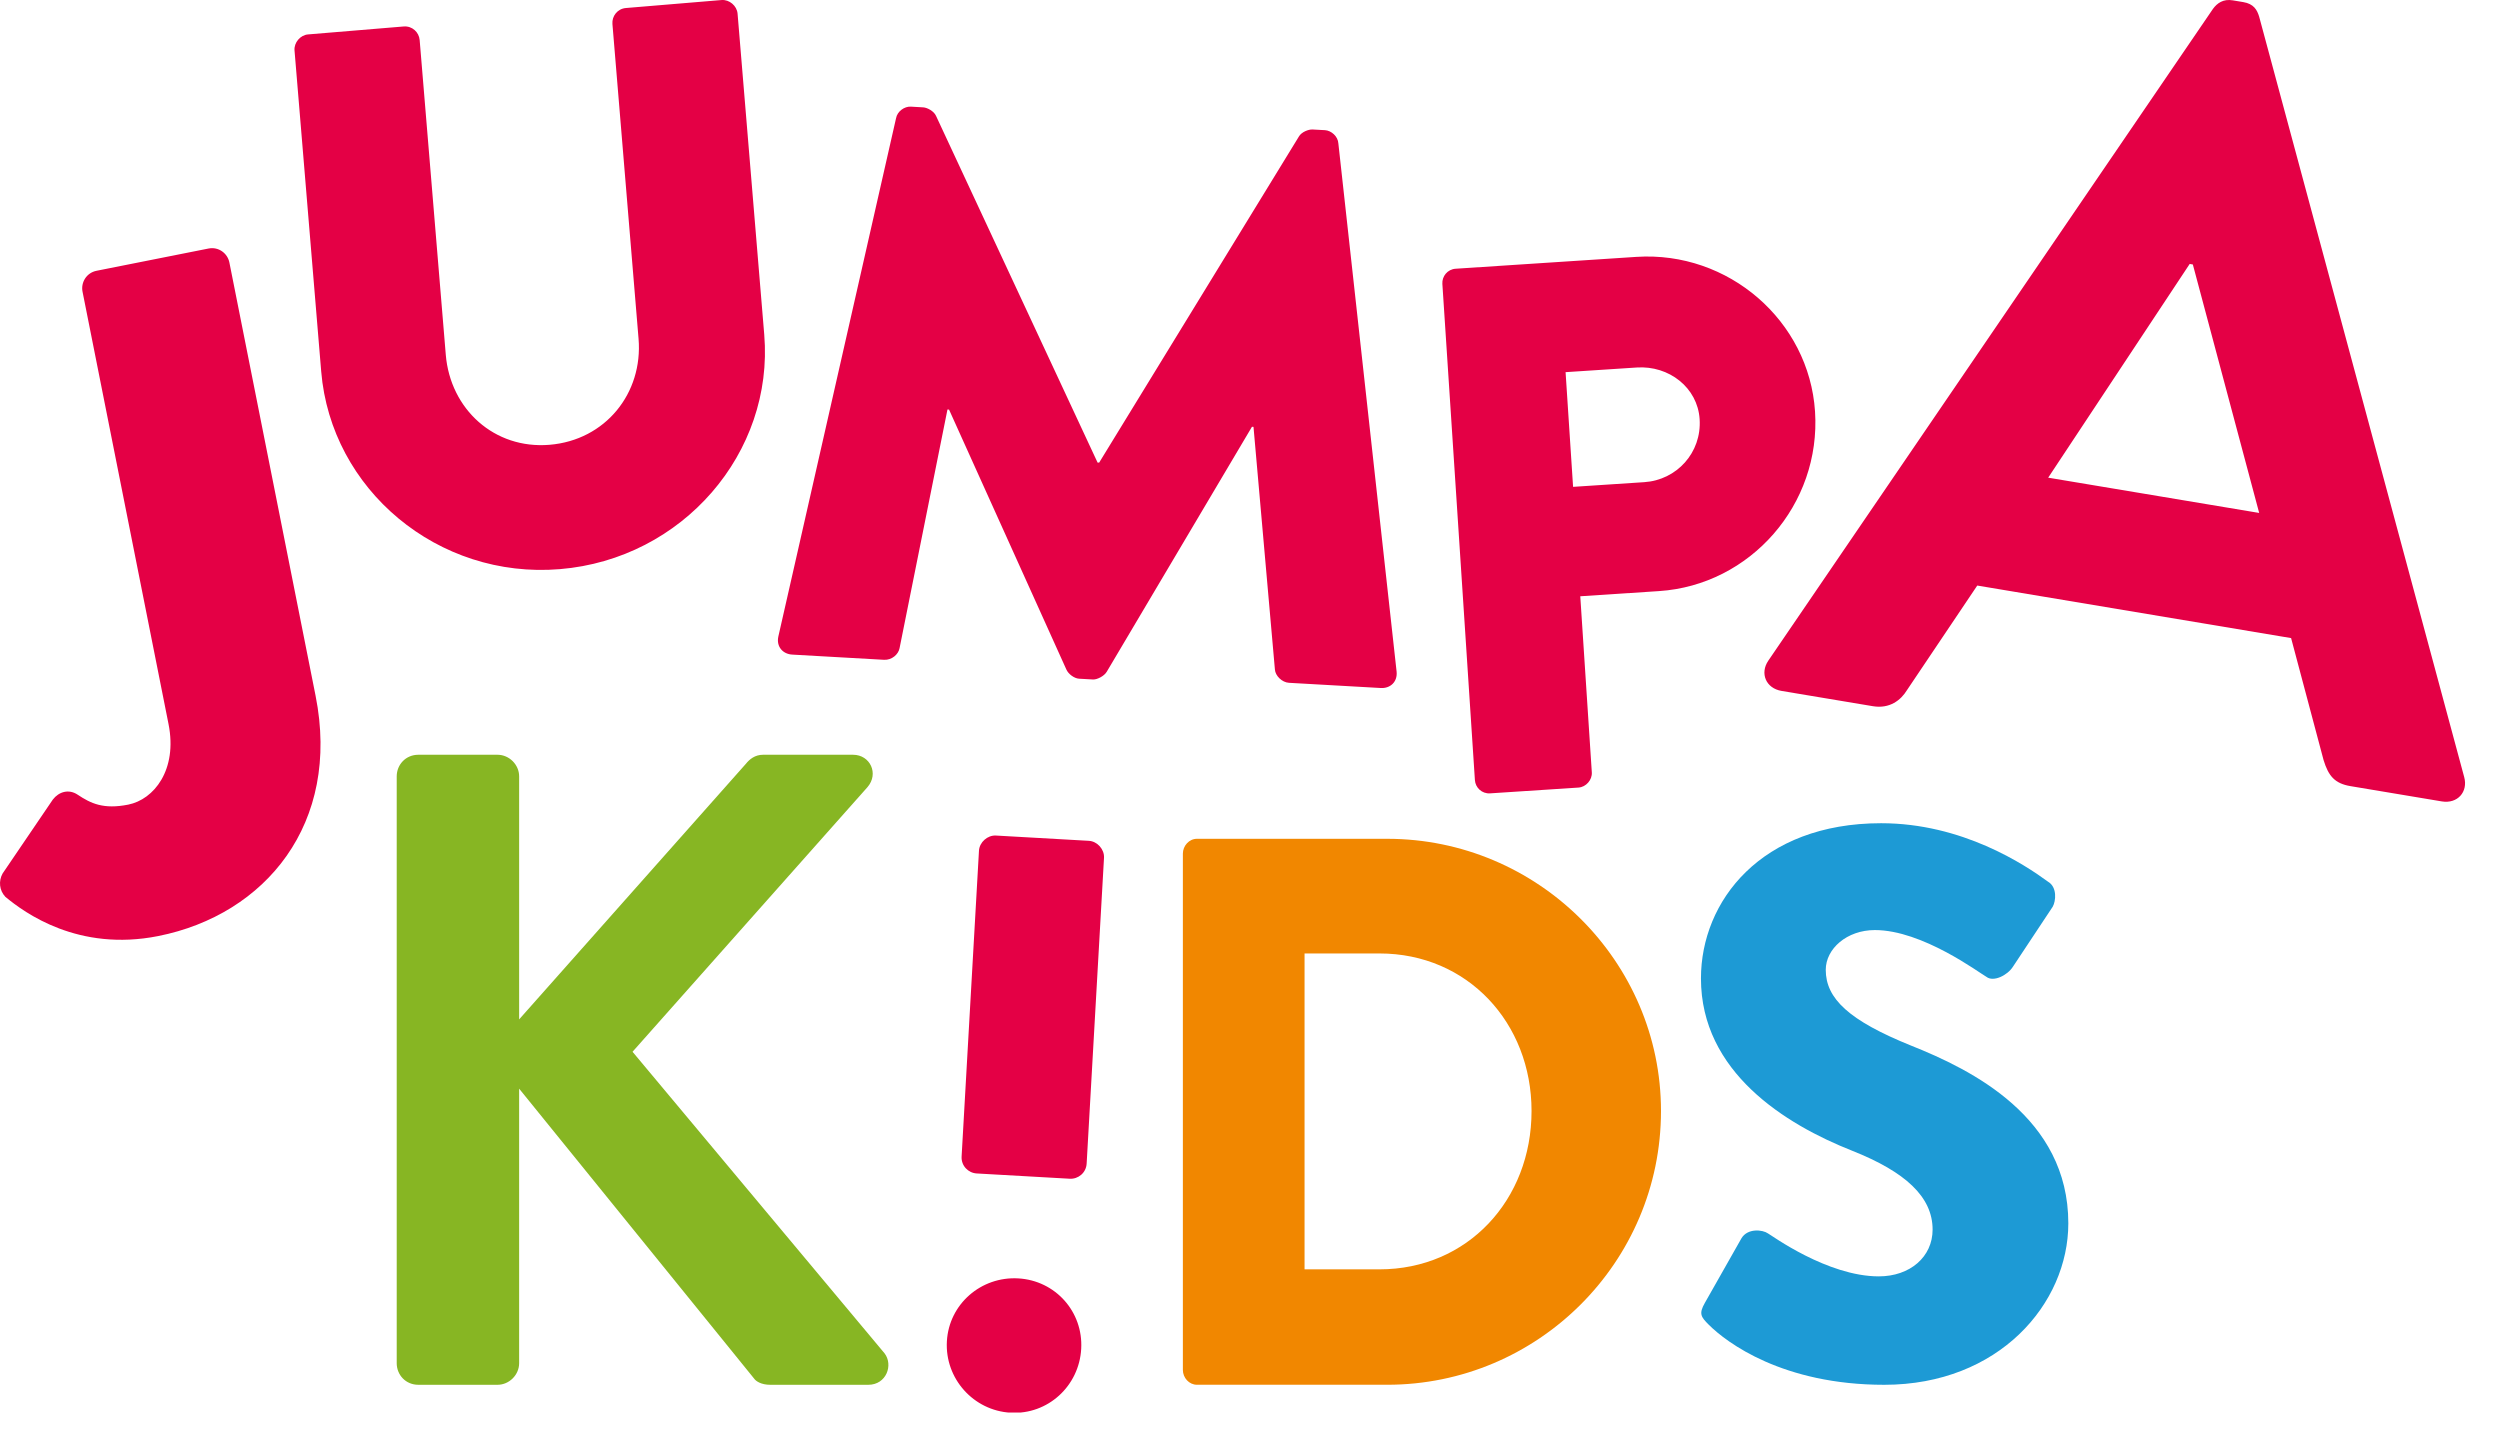 <?xml version="1.0" encoding="UTF-8" standalone="no"?><!DOCTYPE svg PUBLIC "-//W3C//DTD SVG 1.1//EN" "http://www.w3.org/Graphics/SVG/1.1/DTD/svg11.dtd"><svg width="100%" height="100%" viewBox="0 0 73 42" version="1.1" xmlns="http://www.w3.org/2000/svg" xmlns:xlink="http://www.w3.org/1999/xlink" xml:space="preserve" xmlns:serif="http://www.serif.com/" style="fill-rule:evenodd;clip-rule:evenodd;stroke-linejoin:round;stroke-miterlimit:2;"><rect id="ArtBoard1" x="0" y="0" width="72.015" height="41.246" style="fill:none;"/><clipPath id="_clip1"><rect x="0" y="0" width="72.015" height="41.246"/></clipPath><g clip-path="url(#_clip1)"><g><path d="M11.584,39.805c0,0.342 0.263,0.631 0.631,0.631l2.313,-0c0.341,-0 0.631,-0.289 0.631,-0.631l-0,-8.016l6.859,8.463c0.052,0.079 0.21,0.184 0.473,0.184l2.864,-0c0.526,-0 0.736,-0.578 0.473,-0.92l-7.358,-8.804l6.859,-7.726c0.342,-0.394 0.079,-0.947 -0.42,-0.947l-2.628,0c-0.237,0 -0.395,0.132 -0.5,0.263l-6.622,7.464l-0,-7.096c-0,-0.341 -0.29,-0.631 -0.631,-0.631l-2.313,0c-0.368,0 -0.631,0.29 -0.631,0.631l0,17.135Z" style="fill:#87b623;fill-rule:nonzero;"/><path d="M49.896,38.682c0.524,0.524 2.164,1.754 5.124,1.754c3.348,-0 5.375,-2.369 5.375,-4.715c0,-3.097 -2.824,-4.486 -4.6,-5.193c-1.799,-0.728 -2.483,-1.366 -2.483,-2.209c0,-0.614 0.615,-1.161 1.435,-1.161c1.39,0 3.052,1.253 3.257,1.366c0.205,0.16 0.615,-0.045 0.774,-0.296l1.162,-1.753c0.091,-0.16 0.136,-0.57 -0.137,-0.729c-0.683,-0.501 -2.505,-1.708 -4.874,-1.708c-3.507,-0 -5.261,2.277 -5.261,4.532c0,2.733 2.46,4.259 4.419,5.033c1.548,0.615 2.345,1.344 2.345,2.301c0,0.797 -0.66,1.366 -1.571,1.366c-1.503,0 -3.143,-1.207 -3.234,-1.253c-0.159,-0.113 -0.592,-0.159 -0.774,0.137l-1.071,1.89c-0.182,0.319 -0.114,0.41 0.114,0.638" style="fill:#1d9ad5;fill-rule:nonzero;"/><path d="M34.54,40.003c0,0.228 0.182,0.432 0.41,0.432l5.557,0c4.396,0 7.994,-3.575 7.994,-7.994c0,-4.372 -3.598,-7.948 -7.994,-7.948l-5.557,0c-0.228,0 -0.41,0.205 -0.41,0.433l0,15.077Zm3.553,-2.938l0,-9.224l2.187,0c2.573,0 4.441,2.027 4.441,4.6c-0,2.597 -1.868,4.624 -4.441,4.624l-2.187,-0Z" style="fill:#f18700;fill-rule:nonzero;"/><path d="M29.733,37.329c-1.086,-0.062 -2.023,0.751 -2.084,1.837c-0.062,1.085 0.775,2.024 1.861,2.085c1.086,0.062 2,-0.777 2.061,-1.863c0.062,-1.085 -0.753,-1.997 -1.838,-2.059Zm2.504,-12.282c0.014,-0.246 -0.196,-0.481 -0.442,-0.495l-2.714,-0.154c-0.246,-0.014 -0.481,0.196 -0.495,0.442l-0.507,8.93c-0.016,0.271 0.195,0.482 0.442,0.495l2.714,0.154c0.246,0.015 0.48,-0.17 0.495,-0.442l0.507,-8.93Zm-32.081,1.14c0.568,0.472 2.132,1.61 4.463,1.146c3.137,-0.624 5.337,-3.291 4.596,-7.016l-2.517,-12.652c-0.053,-0.268 -0.315,-0.467 -0.61,-0.408l-3.27,0.65c-0.295,0.059 -0.462,0.343 -0.408,0.611l2.511,12.625c0.266,1.34 -0.426,2.202 -1.177,2.352c-0.723,0.144 -1.093,-0.034 -1.478,-0.291c-0.258,-0.172 -0.547,-0.087 -0.724,0.144l-1.466,2.158c-0.123,0.22 -0.097,0.493 0.08,0.681Zm51.866,-6.012l2.667,0.446c0.49,0.082 0.817,-0.178 0.991,-0.464l2.056,-3.059l9.164,1.534l0.948,3.561c0.142,0.465 0.326,0.685 0.786,0.762l2.666,0.446c0.46,0.077 0.772,-0.28 0.655,-0.709l-5.988,-22.207c-0.061,-0.199 -0.158,-0.373 -0.465,-0.424l-0.306,-0.051c-0.276,-0.047 -0.455,0.081 -0.578,0.25l-12.983,19.031c-0.251,0.368 -0.072,0.807 0.387,0.884Zm-8.955,2.603c0.014,0.219 0.202,0.404 0.443,0.388l2.582,-0.169c0.219,-0.014 0.403,-0.224 0.389,-0.443l-0.337,-5.143l2.298,-0.151c2.67,-0.175 4.735,-2.53 4.557,-5.244c-0.173,-2.648 -2.527,-4.692 -5.219,-4.515l-5.274,0.346c-0.241,0.015 -0.403,0.224 -0.389,0.442l0.95,14.489Zm-20.34,-4.189c-0.062,0.293 0.131,0.509 0.404,0.525l2.683,0.152c0.227,0.013 0.42,-0.159 0.453,-0.339l1.399,-6.97l0.046,0.003l3.424,7.586c0.06,0.14 0.236,0.264 0.372,0.272l0.41,0.023c0.113,0.006 0.324,-0.096 0.4,-0.228l4.239,-7.151l0.045,0.003l0.625,7.084c0.012,0.183 0.206,0.377 0.411,0.389l2.683,0.152c0.273,0.015 0.489,-0.178 0.46,-0.476l-1.701,-15.426c-0.011,-0.206 -0.207,-0.376 -0.389,-0.387l-0.364,-0.02c-0.114,-0.007 -0.323,0.072 -0.399,0.205l-5.833,9.523l-0.046,-0.002l-4.717,-10.123c-0.061,-0.14 -0.26,-0.243 -0.374,-0.249l-0.364,-0.021c-0.182,-0.01 -0.395,0.137 -0.43,0.341l-3.437,15.134Zm-13.348,-7.744c0.286,3.45 3.406,6.071 6.97,5.774c3.586,-0.297 6.253,-3.399 5.967,-6.848l-0.779,-9.374c-0.019,-0.227 -0.24,-0.415 -0.467,-0.396l-2.792,0.233c-0.25,0.02 -0.414,0.24 -0.395,0.467l0.763,9.191c0.132,1.589 -0.965,2.96 -2.599,3.096c-1.612,0.134 -2.897,-1.039 -3.03,-2.628l-0.763,-9.192c-0.019,-0.227 -0.218,-0.416 -0.467,-0.395l-2.792,0.232c-0.227,0.018 -0.414,0.24 -0.395,0.467l0.779,9.373Zm50.428,3.103l4.132,-6.241l0.092,0.016l1.937,7.255l-6.161,-1.03Zm-13.873,0.268l-0.219,-3.349l2.079,-0.136c0.941,-0.062 1.775,0.587 1.835,1.506c0.065,0.985 -0.674,1.781 -1.615,1.842l-2.08,0.137Z" style="fill:#e40045;fill-rule:nonzero;"/></g></g></svg>